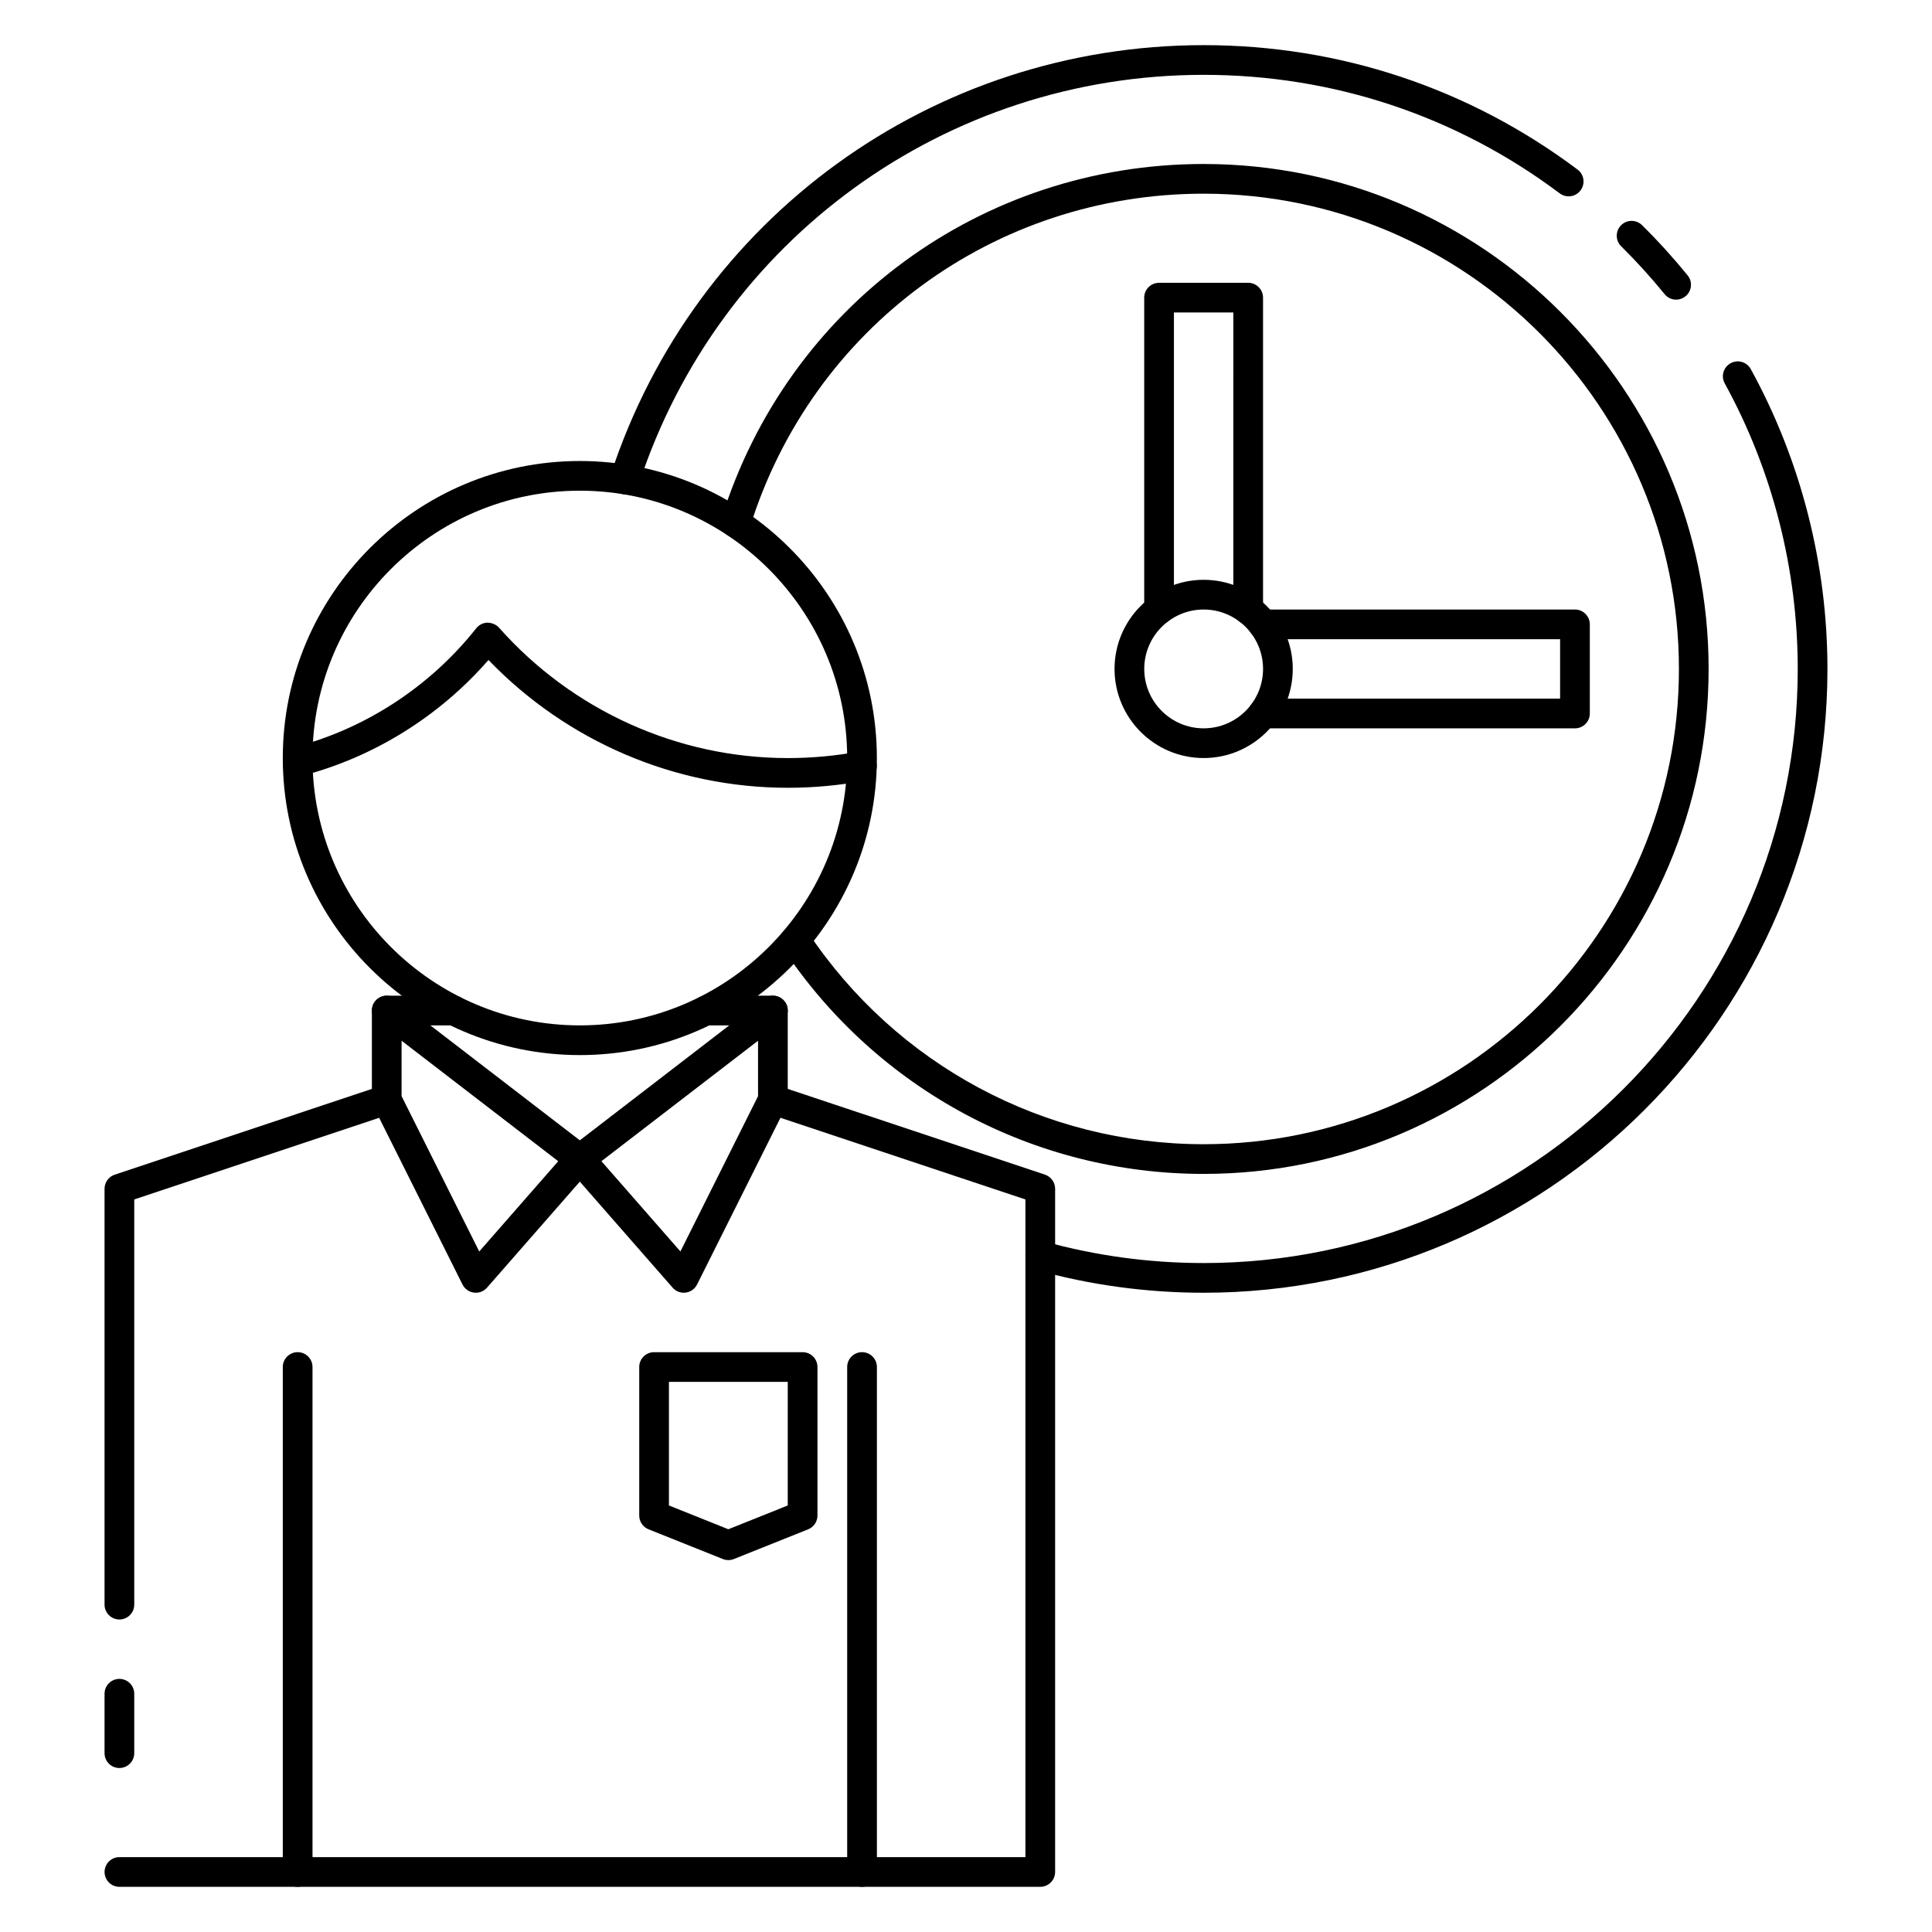 <?xml version="1.0" encoding="UTF-8"?>
<!-- Uploaded to: ICON Repo, www.svgrepo.com, Generator: ICON Repo Mixer Tools -->
<svg fill="#000000" width="800px" height="800px" version="1.1" viewBox="144 144 512 512" xmlns="http://www.w3.org/2000/svg">
 <g>
  <path d="m462.98 455.1c-44.887 0-86.562-22.34-111.47-59.75-1.203-1.812-0.715-4.25 1.094-5.457 1.812-1.203 4.25-0.715 5.457 1.094 23.441 35.215 62.668 56.242 104.92 56.242 69.445 0 125.95-56.504 125.95-125.95-0.004-69.445-56.508-125.95-125.95-125.95-55.434 0-103.76 35.52-120.25 88.395-0.652 2.078-2.852 3.234-4.93 2.582-2.078-0.645-3.234-2.859-2.59-4.93 17.531-56.18 68.883-93.918 127.77-93.918 73.793 0 133.82 60.031 133.82 133.82 0 73.793-60.035 133.82-133.82 133.82z"/>
  <path d="m462.98 344.89c-13.02 0-23.617-10.598-23.617-23.617 0-13.02 10.598-23.617 23.617-23.617 13.02 0 23.617 10.598 23.617 23.617-0.004 13.02-10.598 23.617-23.617 23.617zm0-39.359c-8.684 0-15.742 7.062-15.742 15.742 0 8.684 7.062 15.742 15.742 15.742 8.684 0 15.742-7.062 15.742-15.742 0-8.684-7.062-15.742-15.742-15.742z"/>
  <path d="m588.2 223.41c-1.148 0-2.281-0.488-3.055-1.457-3.613-4.434-7.484-8.699-11.516-12.684-1.551-1.52-1.566-4.016-0.039-5.566 1.535-1.543 4.023-1.559 5.566-0.031 4.234 4.172 8.305 8.66 12.09 13.312 1.371 1.684 1.117 4.164-0.566 5.535-0.734 0.598-1.605 0.891-2.481 0.891z"/>
  <path d="m309.57 274.99c-0.402 0-0.82-0.062-1.219-0.188-2.07-0.676-3.195-2.898-2.519-4.969 22.281-68.117 85.441-113.87 157.15-113.87 36.062 0 70.328 11.406 99.094 32.977 1.738 1.309 2.094 3.769 0.789 5.512-1.301 1.746-3.777 2.094-5.512 0.797-27.398-20.547-60.027-31.414-94.371-31.414-68.297 0-128.44 43.578-149.67 108.44-0.543 1.664-2.078 2.719-3.738 2.719z"/>
  <path d="m462.98 486.59c-15.059 0-29.977-2.023-44.352-6.023-2.094-0.574-3.32-2.754-2.738-4.84 0.582-2.102 2.762-3.328 4.848-2.738 13.68 3.801 27.898 5.731 42.242 5.731 86.812 0 157.44-70.629 157.44-157.44 0-26.457-6.691-52.633-19.348-75.68-1.047-1.898-0.348-4.297 1.559-5.344 1.898-1.047 4.289-0.355 5.344 1.559 13.285 24.203 20.316 51.684 20.316 79.465 0 91.152-74.156 165.31-165.31 165.31z"/>
  <path d="m175.64 573.18c-2.172 0-3.934-1.766-3.934-3.938v-110.21c0-1.691 1.086-3.195 2.691-3.738l70.848-23.617c2.078-0.699 4.289 0.441 4.977 2.488 0.684 2.062-0.426 4.289-2.488 4.984l-68.156 22.715v107.38c0 2.172-1.762 3.938-3.938 3.938z"/>
  <path d="m419.68 644.03h-244.03c-2.176 0-3.938-1.762-3.938-3.938 0-2.172 1.762-3.934 3.934-3.934h240.1v-174.29l-68.156-22.719c-2.062-0.691-3.172-2.922-2.488-4.984 0.684-2.055 2.898-3.188 4.977-2.488l70.848 23.617c1.605 0.547 2.691 2.051 2.691 3.742v181.05c0 2.176-1.762 3.938-3.934 3.938z"/>
  <path d="m325.21 486.59c-1.125 0-2.211-0.488-2.961-1.348l-24.59-28.094-24.594 28.094c-0.867 0.992-2.172 1.488-3.465 1.316-1.309-0.164-2.434-0.969-3.023-2.141l-23.617-47.23c-0.266-0.551-0.406-1.16-0.406-1.766v-23.617c0-1.496 0.852-2.867 2.195-3.527 1.34-0.676 2.953-0.504 4.133 0.41l48.777 37.512 48.766-37.52c1.188-0.906 2.793-1.086 4.133-0.41 1.355 0.672 2.203 2.043 2.203 3.535v23.617c0 0.605-0.141 1.211-0.418 1.762l-23.617 47.23c-0.59 1.172-1.715 1.977-3.023 2.141-0.164 0.027-0.328 0.035-0.492 0.035zm-21.828-34.863 20.934 23.922 20.574-41.156v-14.688zm-52.957-17.234 20.578 41.164 20.934-23.922-41.512-31.93z"/>
  <path d="m372.45 644.03c-2.172 0-3.938-1.762-3.938-3.938v-133.82c0-2.172 1.762-3.938 3.938-3.938 2.172 0 3.938 1.762 3.938 3.938v133.82c0 2.176-1.766 3.938-3.938 3.938z"/>
  <path d="m222.88 644.03c-2.172 0-3.938-1.762-3.938-3.938v-133.82c0-2.172 1.766-3.934 3.938-3.934s3.938 1.762 3.938 3.938v133.82c-0.004 2.172-1.766 3.934-3.938 3.934z"/>
  <path d="m348.83 415.74h-17.734c-2.172 0-3.938-1.762-3.938-3.938 0-2.172 1.762-3.938 3.938-3.938l17.734 0.004c2.172 0 3.938 1.762 3.938 3.938-0.004 2.172-1.766 3.934-3.938 3.934z"/>
  <path d="m264.23 415.74h-17.738c-2.172 0-3.938-1.762-3.938-3.938 0-2.172 1.762-3.938 3.938-3.938h17.734c2.172 0 3.938 1.762 3.938 3.938 0 2.176-1.762 3.938-3.934 3.938z"/>
  <path d="m337.02 557.44c-0.496 0-0.992-0.094-1.465-0.285l-19.68-7.871c-1.488-0.59-2.473-2.043-2.473-3.648v-39.359c0-2.172 1.762-3.938 3.938-3.938h39.359c2.172 0 3.938 1.762 3.938 3.938v39.359c0 1.605-0.984 3.062-2.473 3.652l-19.68 7.871c-0.473 0.188-0.969 0.281-1.465 0.281zm-15.746-14.477 15.742 6.305 15.742-6.305 0.004-32.754h-31.488zm35.426 2.672h0.078z"/>
  <path d="m175.64 612.54c-2.172 0-3.934-1.762-3.934-3.938v-15.742c0-2.172 1.762-3.938 3.934-3.938 2.176 0 3.938 1.766 3.938 3.938v15.742c0 2.176-1.762 3.938-3.938 3.938z"/>
  <path d="m297.66 423.61c-43.406 0-78.719-35.312-78.719-78.719s35.312-78.719 78.719-78.719 78.719 35.312 78.719 78.719-35.312 78.719-78.719 78.719zm0-149.57c-39.062 0-70.848 31.781-70.848 70.848 0 39.07 31.789 70.848 70.848 70.848 39.062 0 70.848-31.781 70.848-70.848 0-39.07-31.789-70.848-70.848-70.848z"/>
  <path d="m352.77 352.77c-29.906 0-58.551-12.289-79.32-33.867-13.043 14.973-30.488 25.82-49.578 30.75-2.086 0.551-4.25-0.723-4.793-2.824-0.543-2.109 0.723-4.25 2.824-4.793 18.902-4.871 36.062-16.074 48.305-31.535 0.723-0.914 1.812-1.465 2.977-1.488 1.133 0.016 2.281 0.465 3.055 1.324 19.469 21.961 47.359 34.562 76.531 34.562 6.367 0 12.73-0.582 18.926-1.746 2.148-0.41 4.195 1.016 4.59 3.141 0.402 2.133-1.008 4.188-3.148 4.59-6.66 1.258-13.52 1.887-20.367 1.887z"/>
  <path d="m474.78 309.47c-2.172 0-3.938-1.762-3.938-3.938l0.004-78.719h-15.742v78.719c0 2.172-1.762 3.938-3.938 3.938s-3.938-1.762-3.938-3.934v-82.656c0-2.172 1.762-3.938 3.938-3.938h23.617c2.172 0 3.934 1.766 3.934 3.938v82.656c0 2.172-1.762 3.934-3.938 3.934z"/>
  <path d="m561.38 337.02h-82.656c-2.172 0-3.938-1.762-3.938-3.938 0-2.172 1.766-3.938 3.938-3.938h78.719v-15.742h-78.719c-2.172 0-3.938-1.762-3.938-3.938 0-2.172 1.766-3.934 3.938-3.934h82.656c2.172 0 3.938 1.762 3.938 3.938v23.617c0 2.168-1.766 3.934-3.938 3.934z"/>
 </g>
</svg>